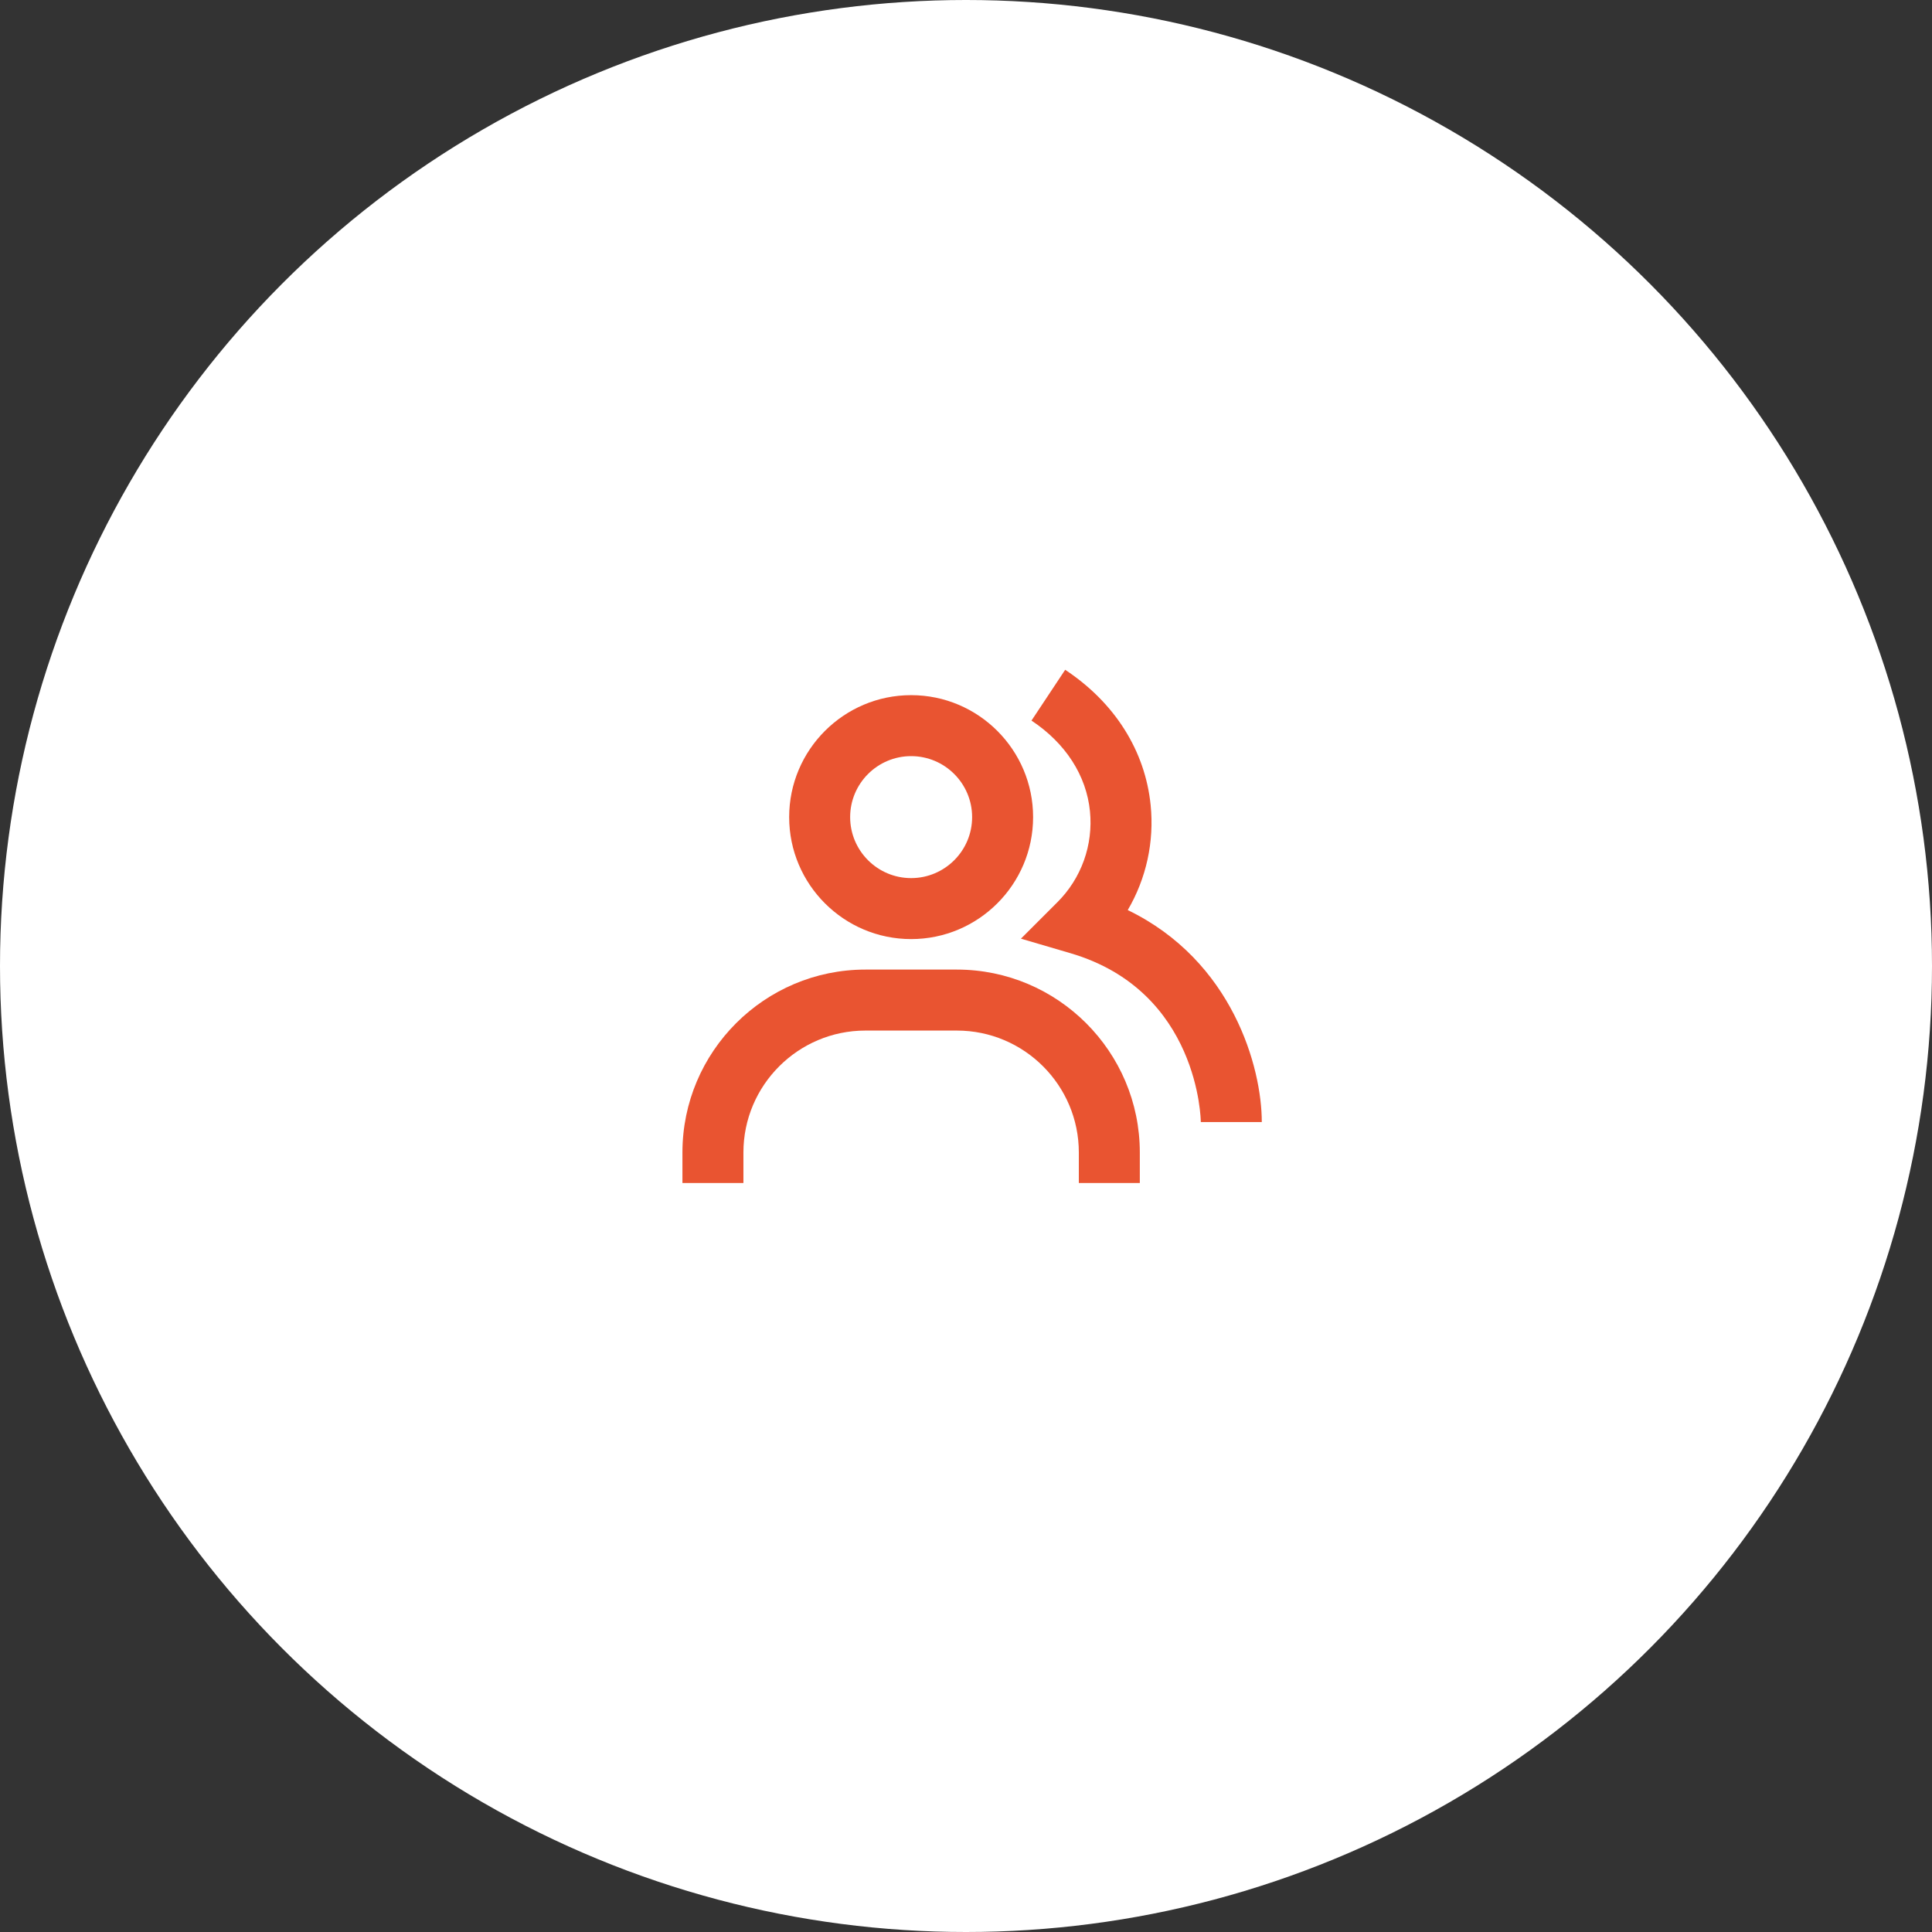 <svg width="198" height="198" viewBox="0 0 198 198" fill="none" xmlns="http://www.w3.org/2000/svg">
<rect x="0" y="0" width="198" height="198" fill="#333333" stroke="none"/>
<circle cx="99" cy="99" r="99" fill="white"/>
<path d="M115.577 93.268C117.48 90.024 118.302 86.259 117.924 82.518C117.364 76.943 114.252 72.014 109.164 68.643L105.711 73.849C109.208 76.168 111.336 79.471 111.705 83.143C111.875 84.849 111.662 86.572 111.083 88.186C110.503 89.8 109.572 91.265 108.355 92.474L104.63 96.199L109.686 97.683C122.911 101.558 123.064 114.858 123.064 114.993H129.314C129.314 109.402 126.327 98.477 115.577 93.268Z" fill="#E95431"/>
<path d="M93.377 96.242C100.271 96.242 105.877 90.636 105.877 83.742C105.877 76.848 100.271 71.242 93.377 71.242C86.483 71.242 80.877 76.848 80.877 83.742C80.877 90.636 86.483 96.242 93.377 96.242ZM93.377 77.492C96.824 77.492 99.627 80.295 99.627 83.742C99.627 87.189 96.824 89.992 93.377 89.992C89.93 89.992 87.127 87.189 87.127 83.742C87.127 80.295 89.93 77.492 93.377 77.492ZM98.064 99.367H88.689C78.349 99.367 69.939 107.777 69.939 118.117V121.242H76.189V118.117C76.189 111.223 81.796 105.617 88.689 105.617H98.064C104.958 105.617 110.564 111.223 110.564 118.117V121.242H116.814V118.117C116.814 107.777 108.405 99.367 98.064 99.367Z" fill="#E95431"/>
</svg>
